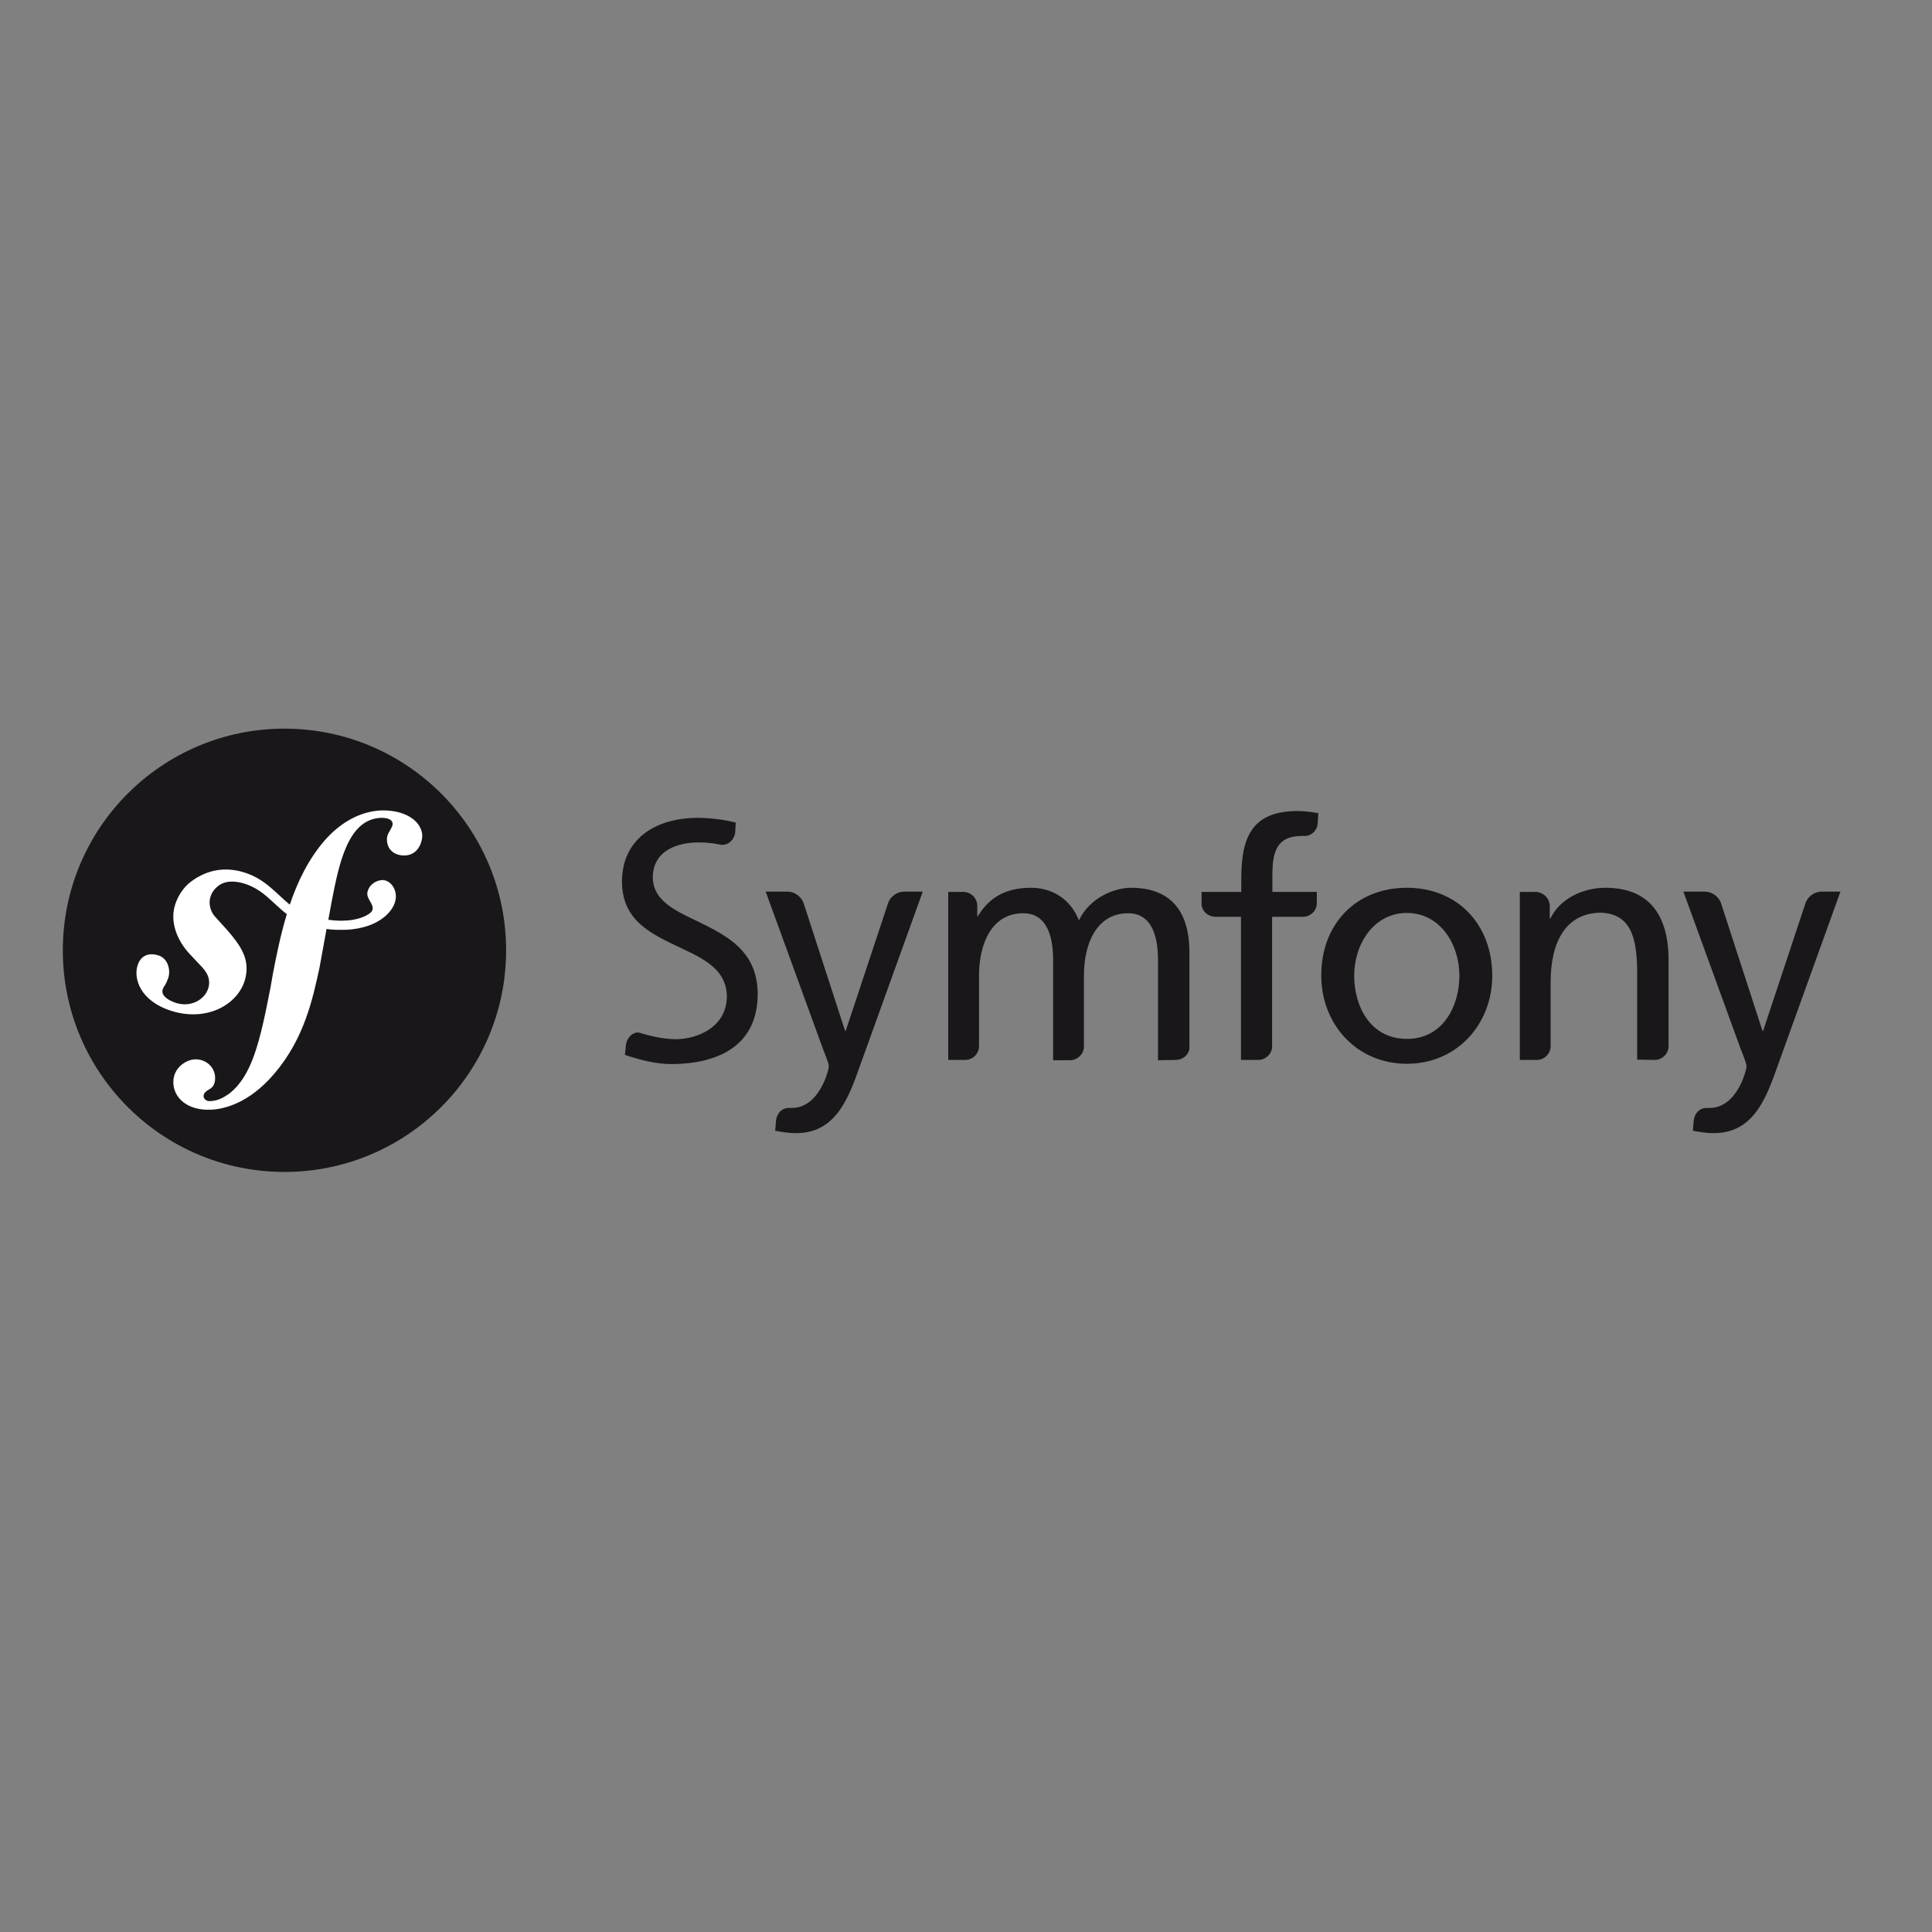 <svg xmlns="http://www.w3.org/2000/svg" xmlns:xlink="http://www.w3.org/1999/xlink" id="layer" x="0px" y="0px" viewBox="-153 -46 652 652" style="enable-background:new -153 -46 652 652;" xml:space="preserve"><rect x="-153" y="-46" width="652" height="652" fill="#808080" stroke="none"/><style type="text/css">	.st0{fill:#1A171B;}	.st1{fill:#FFFFFF;}</style><circle class="st0" cx="-57" cy="274.7" r="74.8"></circle><path class="st1" d="M-24.3,227.5c-7.6,0.3-14.2,4.5-19.2,10.2c-5.5,6.4-9.1,13.9-11.7,21.6c-4.7-3.8-8.3-8.8-15.8-11 c-5.8-1.7-11.9-1-17.5,3.2c-2.7,2-4.5,5-5.4,7.8c-2.3,7.3,2.4,13.9,4.5,16.2l4.6,4.9c0.9,1,3.2,3.5,2.1,7.1c-1.2,3.9-5.9,6.5-10.8,5 c-2.2-0.7-5.3-2.3-4.6-4.6c0.3-0.9,1-1.6,1.3-2.4c0.3-0.7,0.5-1.2,0.6-1.5c0.9-2.9-0.3-6.7-3.4-7.6c-2.9-0.9-5.9-0.2-7,3.5 c-1.3,4.2,0.7,11.9,11.6,15.3c12.7,3.9,23.5-3,25-12c1-5.7-1.6-9.9-6.3-15.3l-3.8-4.2c-2.3-2.3-3.1-6.2-0.7-9.3 c2-2.5,4.9-3.6,9.6-2.4c6.9,1.9,9.9,6.6,15,10.5c-2.1,6.9-3.5,13.9-4.7,20.1l-0.8,4.6c-3.7,19.2-6.4,29.7-13.7,35.7 c-1.5,1-3.5,2.6-6.7,2.7c-1.6,0.1-2.2-1.1-2.2-1.6c0-1.2,0.9-1.7,1.6-2.2c1-0.5,2.4-1.4,2.3-4.2c-0.1-3.3-2.9-6.2-6.8-6.1 c-3,0.1-7.5,2.9-7.3,8c0.2,5.3,5.1,9.3,12.5,9c4-0.1,12.8-1.8,21.6-12.2c10.2-11.9,13-25.6,15.2-35.6l2.4-13.2 c1.3,0.2,2.7,0.3,4.3,0.3c12.7,0.3,19-6.3,19.1-11.1c0.1-2.9-1.9-5.7-4.6-5.7c-2,0.1-4.4,1.4-5,4.1c-0.6,2.7,4,5.1,0.4,7.4 c-2.6,1.7-7.2,2.8-13.6,1.9l1.2-6.5c2.4-12.3,5.4-27.5,16.6-27.9c0.8,0,3.8,0,3.9,2c0,0.7-0.1,0.8-0.9,2.3c-0.8,1.2-1.1,2.2-1,3.3 c0.1,3.1,2.5,5.2,6,5.1c4.6-0.1,6-4.7,5.9-7C-11,230.7-16.7,227.3-24.3,227.5L-24.3,227.5z"></path><path class="st0" d="M321.8,253.6c17.2,0,28.8,12.5,28.8,29.7c0,16.2-11.8,29.7-28.8,29.7c-17.1,0-28.9-13.5-28.9-29.7 C292.8,266.1,304.4,253.6,321.8,253.6z M321.8,304.6c12.2,0,17.7-11.1,17.7-21.3c0-10.8-6.6-21.2-17.7-21.2 c-11.2,0-17.8,10.5-17.8,21.2C304,293.5,309.4,304.6,321.8,304.6z M291.4,258.9v-3.9h-15v-5.4c0-7.7,1.1-13.5,10.1-13.5 c0.2,0,0.3,0,0.5,0c0,0,0,0,0,0c2.5,0.2,4.6-1.9,4.7-4.3l0.2-3.4c-2.1-0.3-4.3-0.7-7-0.7c-15.5,0-19,9-19,22.8v4.5h-13.4v4.4 c0.3,2.3,2.3,4,4.7,4c0,0,0,0,0,0h8.6v48.3h5.8l0,0c2.4,0,4.4-1.8,4.7-4.1v-44.2h10.5C289.3,263.3,291.3,261.4,291.4,258.9 L291.4,258.9z M152.1,254.9C152.1,254.9,152,255,152.1,254.9c-2.3,0-4.4,1.5-5.3,3.6l-14.4,43.4h-0.2l-14.1-43.4 c-0.9-2.1-3.1-3.6-5.3-3.6c0,0,0,0-0.1,0h-7.3l19.3,53c0.7,1.9,2,4.8,2,6c0,1.1-3.1,14-12.5,14c-0.2,0-0.5,0-0.7,0 c-2.4-0.1-4.2,1.5-4.6,4.1l-0.3,3.6c1.9,0.3,3.8,0.8,7.1,0.8c13.8,0,17.9-12.6,21.8-23.5l20.9-58L152.1,254.9L152.1,254.9z  M85.6,266.5c-8.6-4.4-18.1-7.4-18.3-16.3c0-9.4,8.7-11.9,15.4-11.9c0,0,0.1,0,0.1,0c2.9,0,5.2,0.3,7.5,0.8c0,0,0,0,0.1,0 c2.4,0.2,4.4-1.7,4.7-4.1l0.2-3.4c-4.4-1.1-9-1.6-13-1.6c-14.5,0.1-25.3,7.4-25.4,21.4c0,12.2,8.2,16.9,17.1,21.2 c8.7,4.2,18.2,7.6,18.3,17.7c-0.1,10.5-10.2,14.4-17.2,14.4c-4.1,0-8.5-1-12.3-2.2c-2.3-0.4-4.3,1.7-4.6,4.4l-0.3,3.1 c5.1,1.7,10.4,3.1,15.7,3.1h0.1c16.3-0.1,28.9-6.6,29-23.5C102.7,276.4,94.4,271,85.6,266.5L85.6,266.5z M243.8,311.7L243.8,311.7 c2.3,0,4.2-1.6,4.6-3.7v-32.7c0-12.4-5.2-21.7-19.7-21.7c-5.1,0-13.7,2.9-17.6,11c-3-7.7-9.6-11-16.1-11c-8.3,0-14,3-18,9.6h-0.2 v-3.5c0-2.6-2.1-4.7-4.7-4.7c0,0,0,0-0.1,0h-5v56.7h5.7l0,0c2.6,0,4.7-2.1,4.7-4.7c0-0.1,0-0.1,0-0.1v-23.7c0-10.6,4.2-21,14.9-21 c8.5,0,10.1,8.8,10.1,15.8v33.8h5.7l0,0c2.4,0,4.5-1.9,4.7-4.3v-24.3c0-10.6,4.2-21,14.9-21c8.5,0,10.1,8.8,10.1,15.8v33.8 L243.8,311.7L243.8,311.7z M405.4,311.7L405.4,311.7c2.5,0,4.6-2,4.7-4.5V278c0-15.2-6.6-24.4-21.3-24.4c-7.9,0-15.5,3.9-18.6,10.4 h-0.2v-4.2c0,0,0,0,0,0c0-2.6-2.1-4.7-4.7-4.8c0,0,0,0,0,0c0,0,0,0-0.1,0h-5.3v56.7h5.7l0,0c2.5,0,4.5-1.9,4.7-4.4v-21.9 c0-13.8,5.3-23.4,17.2-23.4c9.1,0.6,12,7,12,20.2v29.4L405.4,311.7L405.4,311.7z M461.7,254.9C461.7,254.9,461.7,255,461.7,254.9 c-2.3,0-4.4,1.5-5.3,3.6L442,301.9h-0.2l-14.1-43.4c-0.9-2.1-3.1-3.6-5.3-3.6c0,0,0,0,0,0h-7.3l19.3,53c0.7,1.9,2,4.8,2,6 c0,1.1-3.1,14-12.5,14c-0.2,0-0.5,0-0.7,0c-2.4-0.1-4.2,1.5-4.6,4.1l-0.3,3.6c1.9,0.3,3.8,0.8,7.1,0.8c13.8,0,17.9-12.6,21.8-23.5 l20.9-58L461.7,254.9L461.7,254.9z"></path></svg>